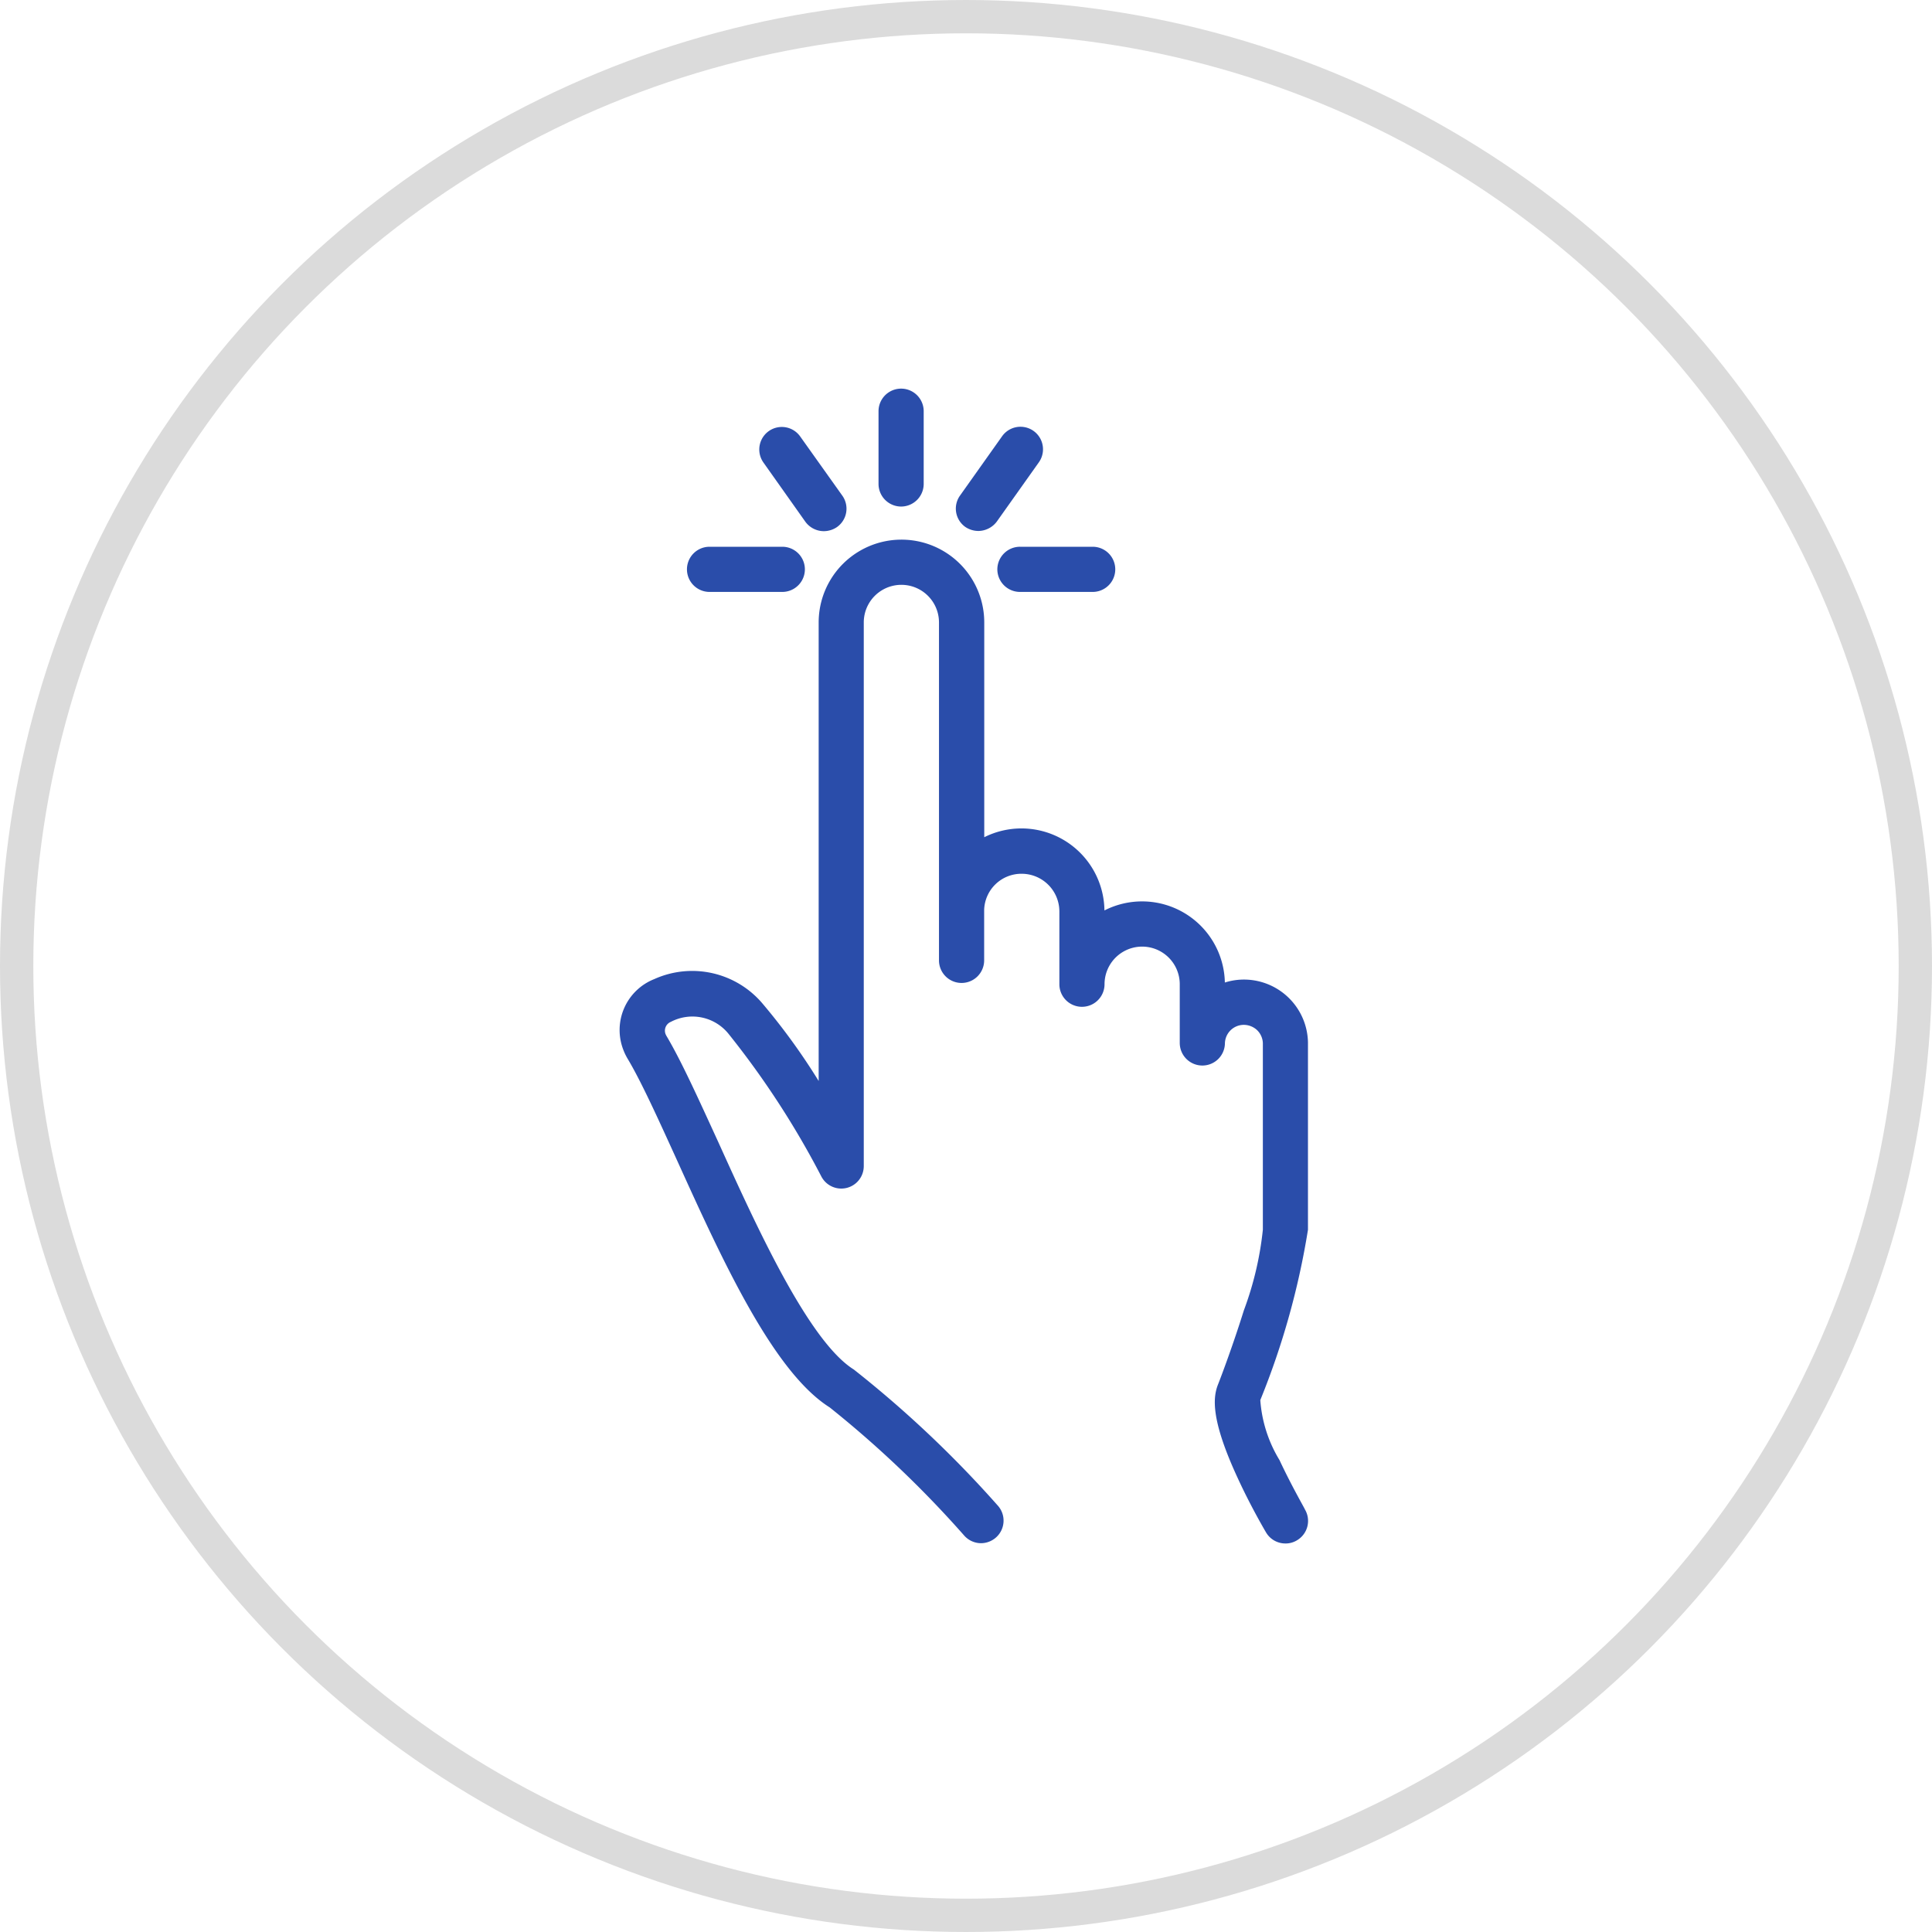 <svg xmlns="http://www.w3.org/2000/svg" width="58" height="58" viewBox="0 0 58 58"><g transform="translate(-65 -55)"><g transform="translate(76.667 66.667)"><rect width="34.667" height="34.667" fill="none"/><g transform="translate(6.933)"><path d="M234.184,36.533a.68.68,0,0,0,.678-.678V33.671a.678.678,0,0,0-1.356,0v2.184A.68.68,0,0,0,234.184,36.533Z" transform="translate(-225.732 -32.993)" fill="#2a4daa"/><path d="M263.668,50.72a.707.707,0,0,0,.393.122.7.7,0,0,0,.556-.285l1.261-1.777a.676.676,0,0,0-1.105-.78l-1.261,1.777A.674.674,0,0,0,263.668,50.72Z" transform="translate(-253.29 -46.569)" fill="#2a4daa"/><path d="M279.419,94.772a.68.68,0,0,0,.678.678h2.184a.678.678,0,1,0,0-1.356H280.1A.68.68,0,0,0,279.419,94.772Z" transform="translate(-268.078 -89.347)" fill="#2a4daa"/><path d="M188.853,50.645a.688.688,0,0,0,.556.285.707.707,0,0,0,.393-.122.675.675,0,0,0,.163-.943L188.7,48.088a.676.676,0,0,0-1.105.78Z" transform="translate(-183.277 -46.651)" fill="#2a4daa"/><path d="M160.164,95.45h2.184a.678.678,0,1,0,0-1.356h-2.184a.678.678,0,0,0,0,1.356Z" transform="translate(-157.463 -89.347)" fill="#2a4daa"/><path d="M153.255,119.016a4.008,4.008,0,0,1-.576-1.8,23.363,23.363,0,0,0,1.431-5.113h0V106.47a1.923,1.923,0,0,0-1.973-1.878,1.876,1.876,0,0,0-.522.088A2.486,2.486,0,0,0,148,102.516a2.492,2.492,0,0,0-2.482-2.462h0a2.5,2.5,0,0,0-1.126.264V93.87a2.485,2.485,0,0,0-4.971,0v13.766a19.294,19.294,0,0,0-1.675-2.312,2.766,2.766,0,0,0-3.262-.746,1.643,1.643,0,0,0-.922,2.136,1.708,1.708,0,0,0,.122.251c.407.678.929,1.831,1.485,3.052,1.349,2.977,2.882,6.347,4.584,7.419a32.051,32.051,0,0,1,4.042,3.852.676.676,0,0,0,.5.224.684.684,0,0,0,.454-.176.676.676,0,0,0,.047-.956,33.28,33.28,0,0,0-4.32-4.082c-1.363-.854-2.93-4.313-4.069-6.829-.6-1.309-1.112-2.441-1.56-3.194l-.02-.041a.285.285,0,0,1,.156-.373,1.392,1.392,0,0,1,1.743.373A25.962,25.962,0,0,1,139.5,110.5a.675.675,0,0,0,1.275-.312V93.87a1.129,1.129,0,0,1,2.258,0v10.145a.678.678,0,0,0,1.356,0V102.5a1.119,1.119,0,0,1,1.126-1.085h0a1.133,1.133,0,0,1,1.132,1.126v2.19a.678.678,0,0,0,1.356,0,1.129,1.129,0,0,1,2.258,0v1.763a.679.679,0,0,0,.671.678h.007a.677.677,0,0,0,.678-.665.568.568,0,0,1,.556-.556.586.586,0,0,1,.407.156.573.573,0,0,1,.176.393v5.6a9.812,9.812,0,0,1-.57,2.421c-.312,1-.658,1.926-.773,2.218-.156.387-.23,1.044.577,2.794.4.875.841,1.621.861,1.655a.673.673,0,0,0,.583.332.65.65,0,0,0,.346-.095.675.675,0,0,0,.237-.929C154.015,120.474,153.621,119.8,153.255,119.016Z" transform="translate(-133.444 -86.851)" fill="#2a4daa"/></g></g><g transform="translate(66 56)" fill="none" stroke="#dbdbdb" stroke-width="1"><circle cx="28" cy="28" r="28" stroke="none"/><circle cx="28" cy="28" r="28.5" fill="none"/></g></g></svg>